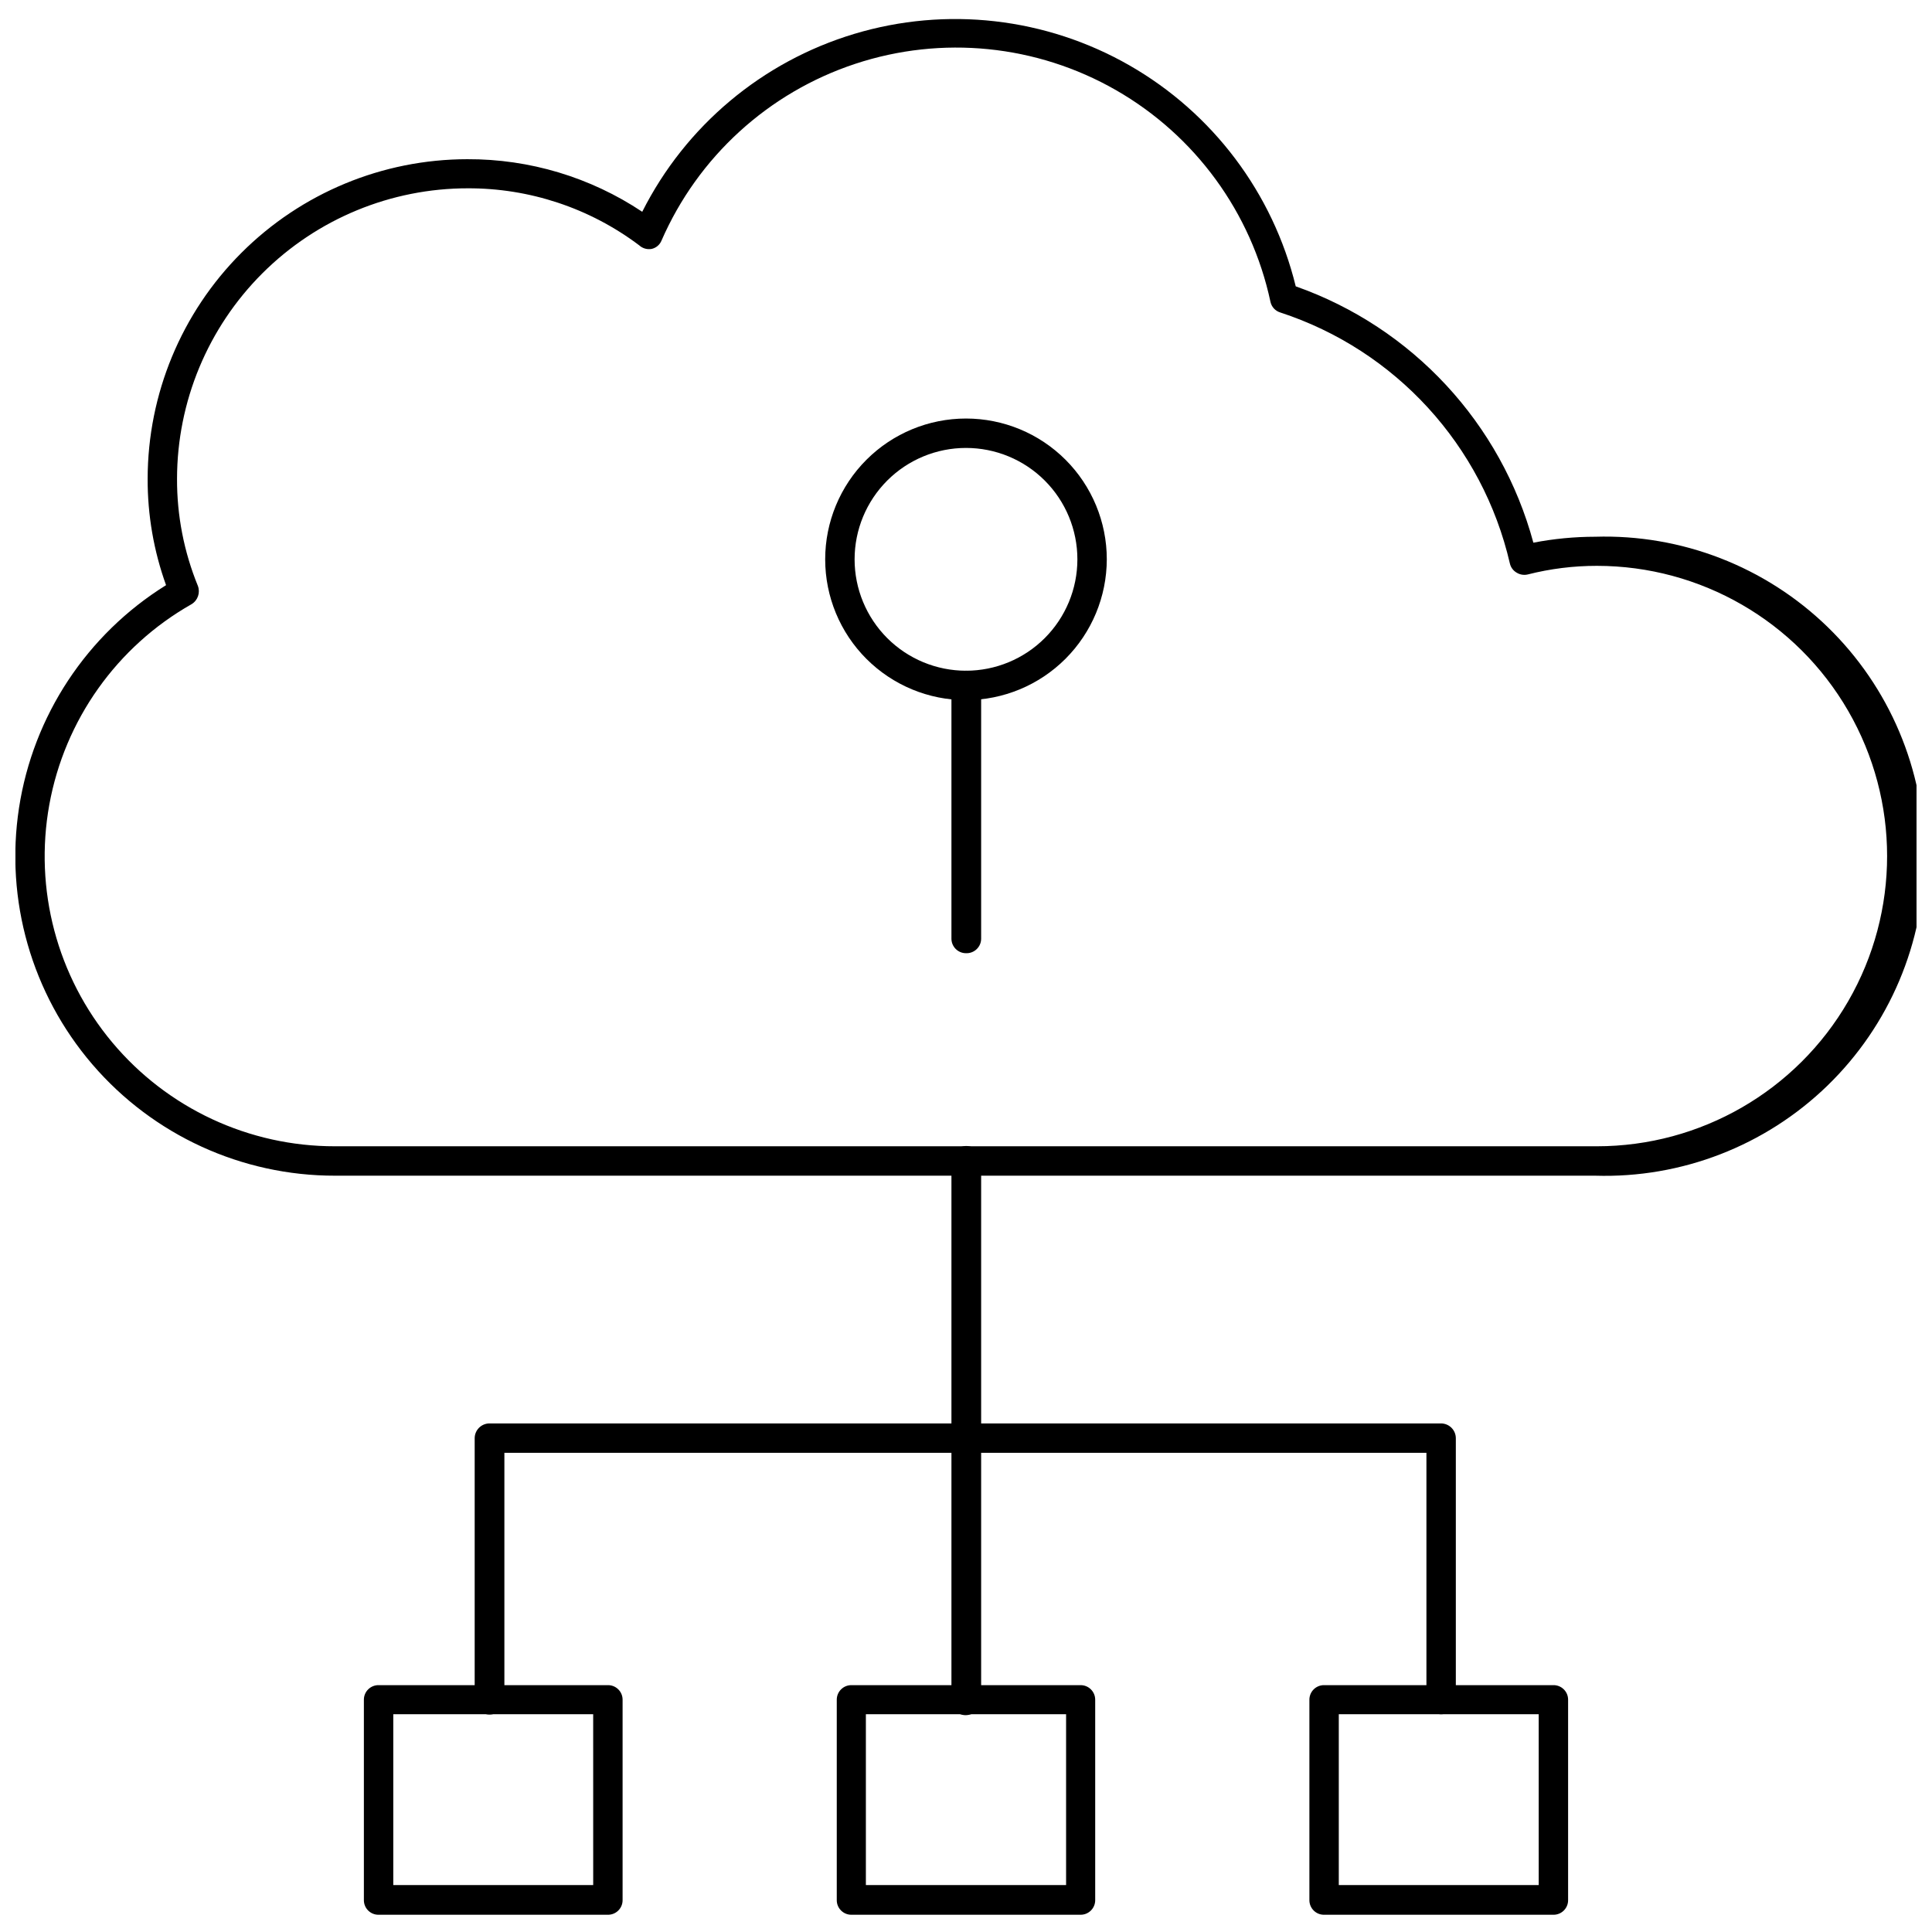 <?xml version="1.0" encoding="UTF-8"?>
<!-- Uploaded to: SVG Repo, www.svgrepo.com, Generator: SVG Repo Mixer Tools -->
<svg width="800px" height="800px" version="1.1" viewBox="144 144 512 512" xmlns="http://www.w3.org/2000/svg">
 <defs>
  <clipPath id="d">
   <path d="m148.09 149h503.81v307h-503.81z"/>
  </clipPath>
  <clipPath id="c">
   <path d="m240 590h69v61.902h-69z"/>
  </clipPath>
  <clipPath id="b">
   <path d="m365 590h70v61.902h-70z"/>
  </clipPath>
  <clipPath id="a">
   <path d="m491 590h69v61.902h-69z"/>
  </clipPath>
 </defs>
 <g clip-path="url(#d)">
  <path d="m567.2 455.57h-334.4c-24.707 0.035-48.195-10.73-64.301-29.469-16.102-18.738-23.211-43.578-19.461-68s17.984-45.984 38.969-59.027c-3.258-9.035-4.91-18.574-4.879-28.18 0.02-22.461 8.949-43.992 24.832-59.871 15.879-15.883 37.41-24.812 59.871-24.832 16.496-0.07 32.641 4.781 46.367 13.934 11.469-22.758 31.781-39.801 56.188-47.145 24.402-7.34 50.75-4.336 72.871 8.312 22.121 12.652 38.074 33.836 44.125 58.59 30.895 10.898 54.445 36.305 62.977 67.934 5.394-1.043 10.879-1.57 16.371-1.574 22.902-0.695 45.109 7.914 61.559 23.867 16.445 15.949 25.727 37.887 25.727 60.797 0 22.914-9.281 44.848-25.727 60.801-16.449 15.953-38.656 24.562-61.559 23.863zm-299.14-261.67v0.004c-20.438-0.023-40.051 8.078-54.516 22.516-14.469 14.438-22.609 34.031-22.629 54.473-0.035 9.715 1.836 19.344 5.512 28.34 0.703 1.812 0.004 3.867-1.656 4.879-19.828 11.242-33.641 30.711-37.703 53.141-4.062 22.43 2.047 45.508 16.672 62.988 14.625 17.484 36.262 27.574 59.055 27.535h334.4c27.477 0 52.867-14.66 66.605-38.453 13.738-23.797 13.738-53.113 0-76.91-13.738-23.797-39.129-38.457-66.605-38.457-6.184-0.008-12.348 0.762-18.34 2.285-0.996 0.234-2.043 0.062-2.914-0.473-0.918-0.523-1.574-1.41-1.809-2.441-7.234-31.301-30.316-56.535-60.852-66.52-1.316-0.398-2.312-1.484-2.598-2.832-5.062-23.672-19.957-44.07-40.961-56.102-21.004-12.031-46.137-14.555-69.113-6.945-22.98 7.609-41.633 24.641-51.305 46.832-0.453 1.113-1.422 1.934-2.598 2.203-1.188 0.219-2.41-0.129-3.305-0.945-13.129-9.891-29.141-15.199-45.578-15.113z"/>
 </g>
 <path d="m400 598.53c-0.996 0.043-1.965-0.316-2.691-1-0.727-0.68-1.148-1.625-1.168-2.621v-143.27c0-2.176 1.762-3.938 3.938-3.938 2.172 0 3.934 1.762 3.934 3.938v142.8c0 2.231-1.785 4.051-4.012 4.094z"/>
 <path d="m525.95 598.29c-1.035 0.023-2.035-0.375-2.777-1.102-0.738-0.723-1.156-1.719-1.156-2.754v-65.418h-244.35v65.418c0 2.172-1.762 3.938-3.938 3.938-2.172 0-3.934-1.766-3.934-3.938v-69.273c-0.004-2.144 1.711-3.894 3.856-3.938h252.3c2.144 0.043 3.859 1.793 3.859 3.938v69.273c0 2.129-1.727 3.856-3.859 3.856z"/>
 <g clip-path="url(#c)">
  <path d="m305.06 651.43h-60.695c-1.035 0.023-2.035-0.375-2.777-1.102-0.742-0.723-1.156-1.719-1.156-2.754v-53.137c0-1.035 0.414-2.031 1.156-2.754 0.742-0.727 1.742-1.125 2.777-1.102h60.695c1.035-0.023 2.039 0.375 2.777 1.102 0.742 0.723 1.16 1.719 1.156 2.754v53.137c0.004 1.035-0.414 2.031-1.156 2.754-0.738 0.727-1.742 1.125-2.777 1.102zm-56.836-7.871h52.98l-0.004-45.266h-52.977z"/>
 </g>
 <g clip-path="url(#b)">
  <path d="m430.38 651.43h-60.77c-2.133 0-3.859-1.727-3.859-3.856v-53.137c0-2.129 1.727-3.856 3.859-3.856h60.773-0.004c2.133 0 3.859 1.727 3.859 3.856v53.137c0 2.129-1.727 3.856-3.859 3.856zm-56.914-7.871h53.059v-45.266h-53.059z"/>
 </g>
 <g clip-path="url(#a)">
  <path d="m555.63 651.43h-60.695c-1.035 0.023-2.035-0.375-2.777-1.102-0.738-0.723-1.156-1.719-1.156-2.754v-53.137c0-1.035 0.418-2.031 1.156-2.754 0.742-0.727 1.742-1.125 2.777-1.102h60.695c1.035-0.023 2.039 0.375 2.777 1.102 0.742 0.723 1.16 1.719 1.156 2.754v53.137c0.004 1.035-0.414 2.031-1.156 2.754-0.738 0.727-1.742 1.125-2.777 1.102zm-56.836-7.871h52.98l-0.004-45.266h-52.977z"/>
 </g>
 <path d="m400 329.54c-9.898 0-19.387-3.93-26.387-10.93-6.996-6.996-10.93-16.488-10.93-26.383s3.934-19.387 10.93-26.383c7-7 16.488-10.93 26.387-10.93 9.895 0 19.387 3.93 26.383 10.93 6.996 6.996 10.93 16.488 10.93 26.383-0.02 9.891-3.961 19.367-10.953 26.363-6.992 6.992-16.473 10.93-26.359 10.949zm0-66.832c-7.832 0-15.34 3.109-20.875 8.645-5.535 5.539-8.648 13.047-8.648 20.875s3.113 15.336 8.648 20.875c5.535 5.535 13.043 8.645 20.875 8.645 7.828 0 15.336-3.109 20.871-8.645 5.539-5.539 8.648-13.047 8.648-20.875s-3.109-15.336-8.648-20.875c-5.535-5.535-13.043-8.645-20.871-8.645z"/>
 <path d="m400 396.61c-2.133 0-3.859-1.727-3.859-3.856v-67.07c0-2.176 1.762-3.938 3.938-3.938 2.172 0 3.934 1.762 3.934 3.938v67.07c0.004 1.051-0.426 2.055-1.184 2.781-0.758 0.73-1.781 1.117-2.828 1.074z"/>
</svg>